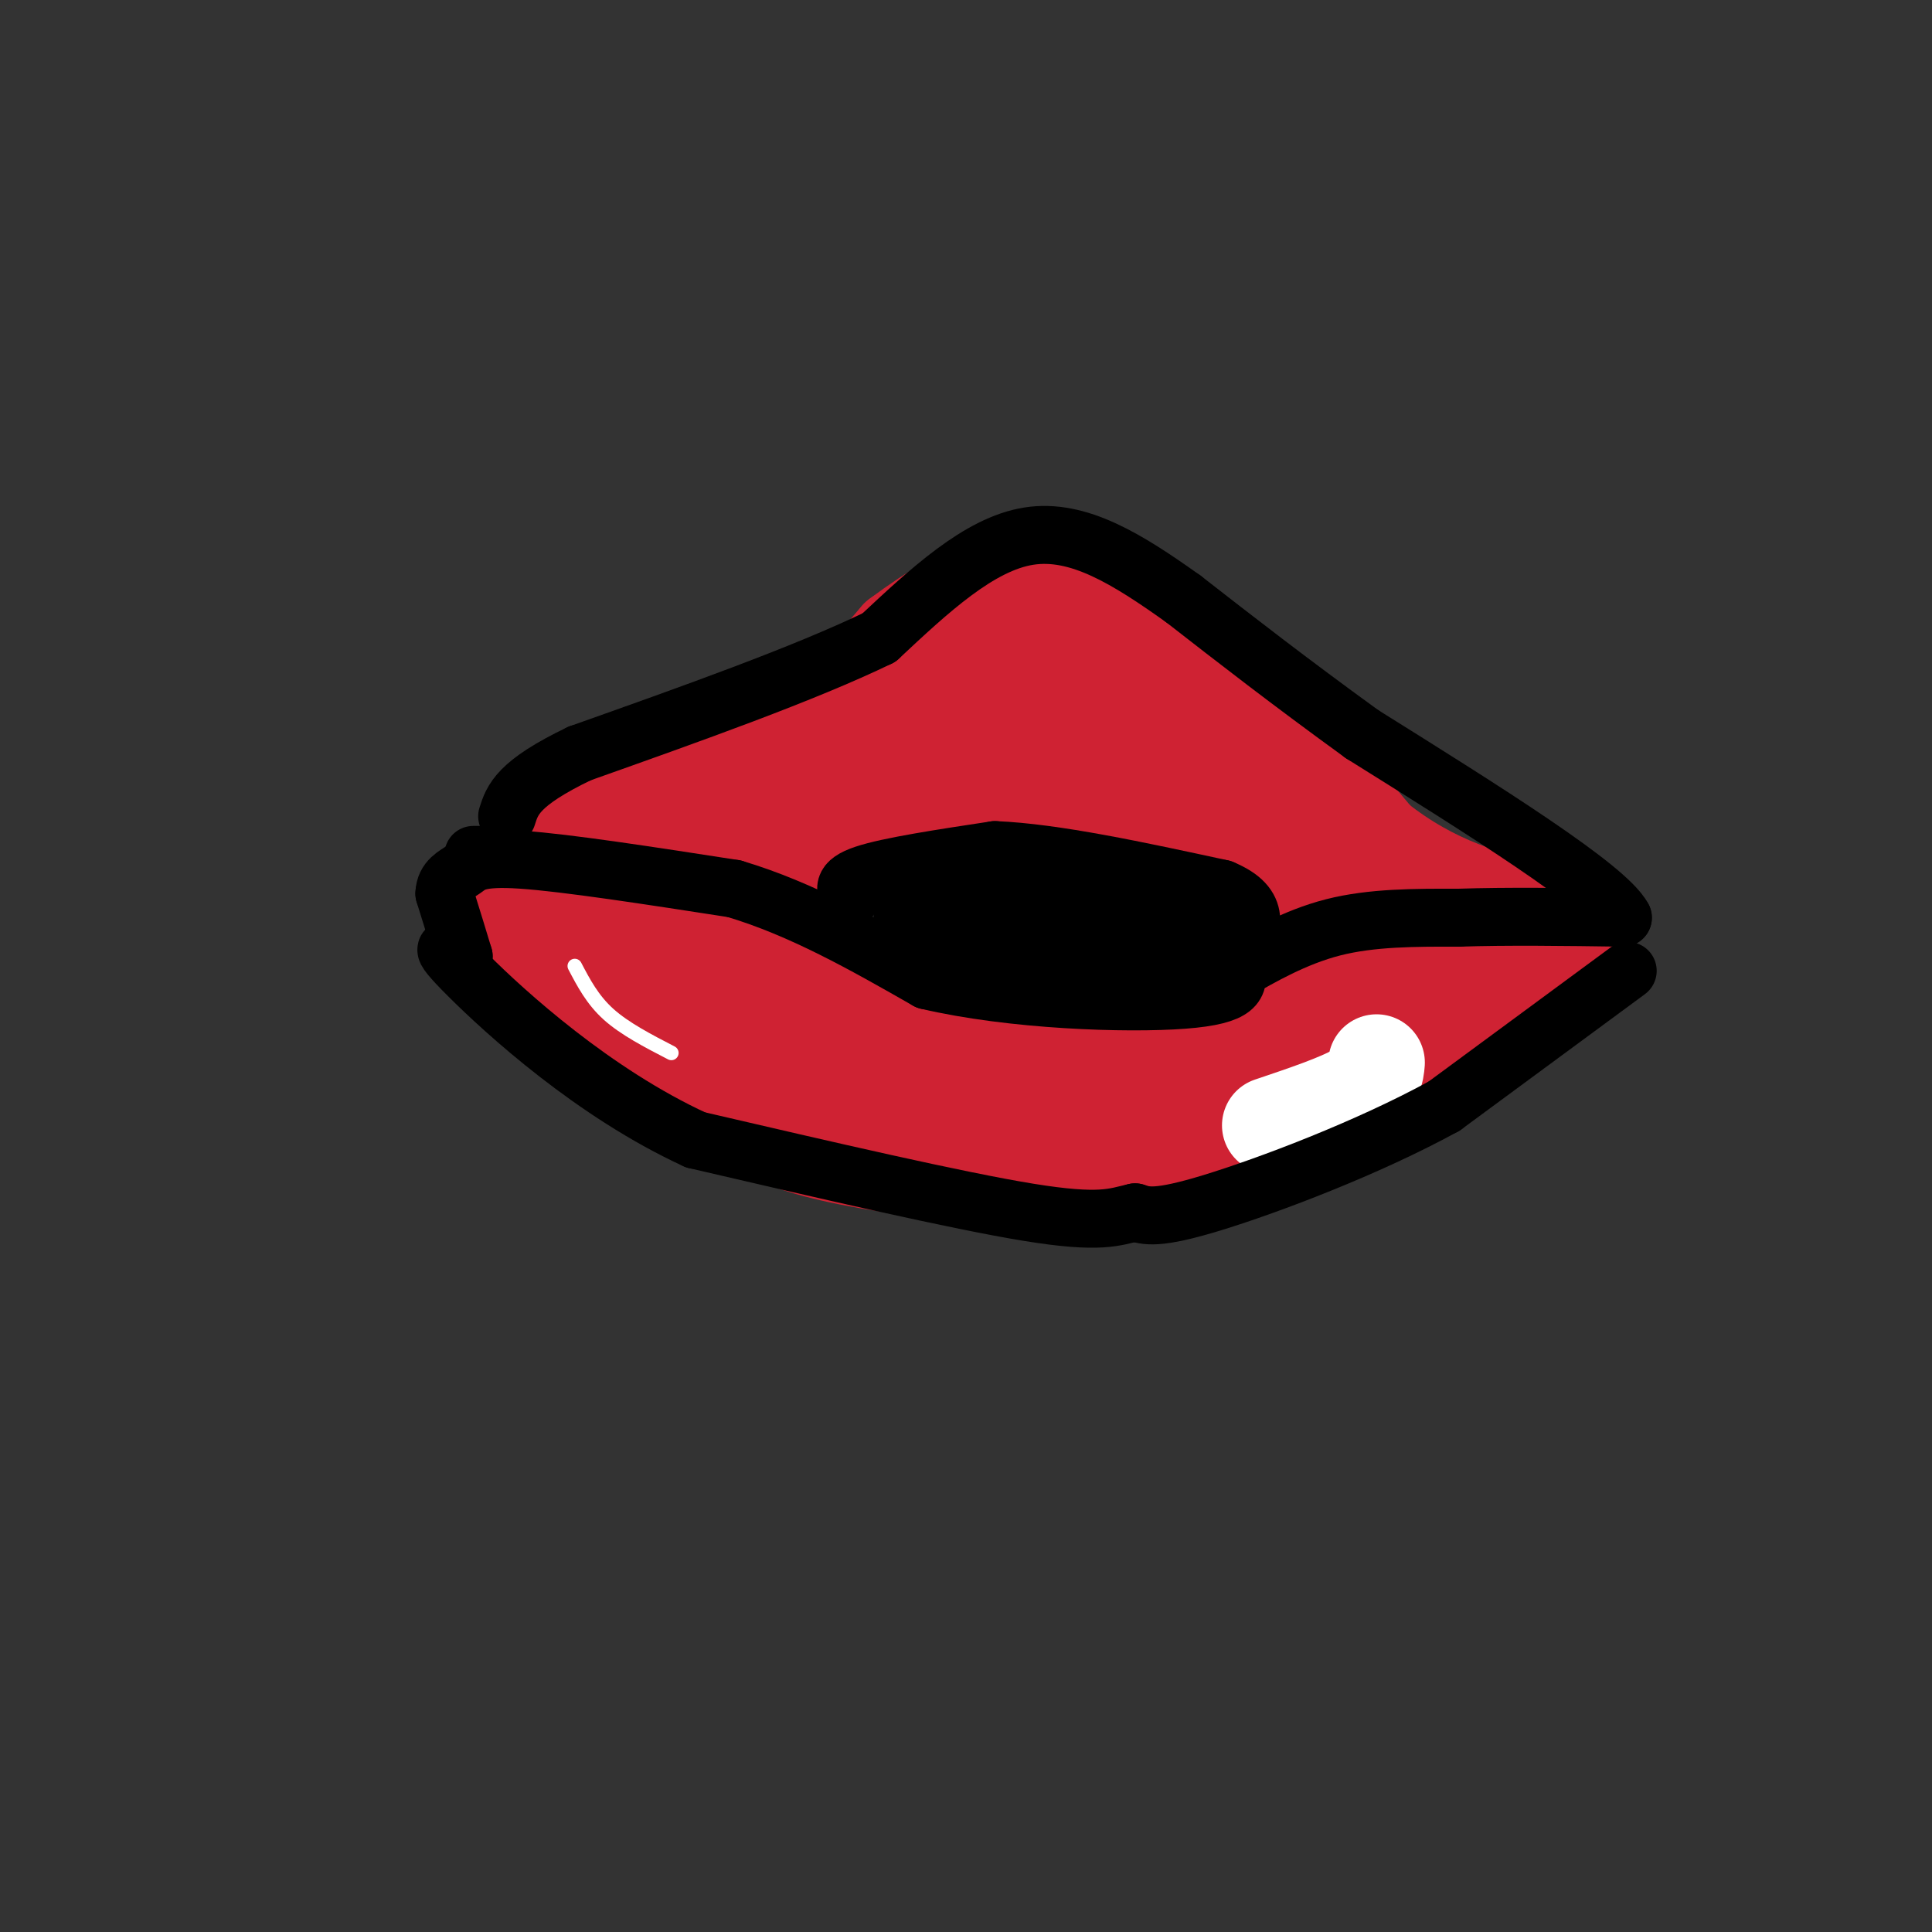 <svg viewBox='0 0 400 400' version='1.1' xmlns='http://www.w3.org/2000/svg' xmlns:xlink='http://www.w3.org/1999/xlink'><rect x="0" y="0" width="400" height="400" fill="#333333" stroke="none"/><g fill='none' stroke='#cf2233' stroke-width='20' stroke-linecap='round' stroke-linejoin='round'><path d='M279,206c-8.667,2.167 -17.333,4.333 -32,5c-14.667,0.667 -35.333,-0.167 -56,-1'/><path d='M191,210c-13.667,-2.500 -19.833,-8.250 -26,-14'/><path d='M282,200c-1.250,-6.000 -2.500,-12.000 -17,-17c-14.500,-5.000 -42.250,-9.000 -70,-13'/><path d='M195,170c-13.200,-2.689 -11.200,-2.911 -15,0c-3.800,2.911 -13.400,8.956 -23,15'/><path d='M155,198c0.000,0.000 1.000,-25.000 1,-25'/><path d='M156,173c0.733,-6.156 2.067,-9.044 6,-13c3.933,-3.956 10.467,-8.978 17,-14'/><path d='M179,146c7.500,-5.667 17.750,-12.833 28,-20'/><path d='M207,126c7.911,-3.911 13.689,-3.689 20,-2c6.311,1.689 13.156,4.844 20,8'/><path d='M247,132c9.667,8.333 23.833,25.167 38,42'/><path d='M285,174c12.000,9.500 23.000,12.250 34,15'/><path d='M319,189c-4.267,2.778 -31.933,2.222 -46,0c-14.067,-2.222 -14.533,-6.111 -15,-10'/><path d='M258,179c-3.702,-2.905 -5.458,-5.167 -4,-7c1.458,-1.833 6.131,-3.238 6,-6c-0.131,-2.762 -5.065,-6.881 -10,-11'/><path d='M250,155c-6.178,-4.511 -16.622,-10.289 -26,-12c-9.378,-1.711 -17.689,0.644 -26,3'/><path d='M198,146c-9.156,3.711 -19.044,11.489 -26,15c-6.956,3.511 -10.978,2.756 -15,2'/><path d='M157,163c-8.833,0.667 -23.417,1.333 -38,2'/><path d='M119,165c0.711,-0.356 21.489,-2.244 36,-8c14.511,-5.756 22.756,-15.378 31,-25'/><path d='M186,132c7.933,-5.889 12.267,-8.111 16,-9c3.733,-0.889 6.867,-0.444 10,0'/><path d='M117,172c0.000,0.000 95.000,-7.000 95,-7'/><path d='M212,165c19.044,-1.356 19.156,-1.244 26,0c6.844,1.244 20.422,3.622 34,6'/><path d='M272,171c0.222,-1.511 -16.222,-8.289 -31,-12c-14.778,-3.711 -27.889,-4.356 -41,-5'/><path d='M284,209c0.000,0.000 41.000,-9.000 41,-9'/><path d='M325,200c0.167,2.500 -19.917,13.250 -40,24'/><path d='M285,224c-14.222,7.600 -29.778,14.600 -39,18c-9.222,3.400 -12.111,3.200 -15,3'/><path d='M231,245c-15.044,-0.289 -45.156,-2.511 -62,-7c-16.844,-4.489 -20.422,-11.244 -24,-18'/><path d='M145,220c-11.000,-7.167 -26.500,-16.083 -42,-25'/><path d='M103,195c-6.881,-4.548 -3.083,-3.417 0,-4c3.083,-0.583 5.452,-2.881 10,-4c4.548,-1.119 11.274,-1.060 18,-1'/><path d='M131,186c7.202,0.155 16.208,1.042 23,6c6.792,4.958 11.369,13.988 16,19c4.631,5.012 9.315,6.006 14,7'/><path d='M184,218c13.822,2.733 41.378,6.067 58,6c16.622,-0.067 22.311,-3.533 28,-7'/><path d='M270,217c0.009,1.881 -13.970,10.084 -22,14c-8.030,3.916 -10.111,3.544 -22,2c-11.889,-1.544 -33.585,-4.262 -49,-8c-15.415,-3.738 -24.547,-8.497 -30,-12c-5.453,-3.503 -7.226,-5.752 -9,-8'/><path d='M138,205c-4.167,-2.833 -10.083,-5.917 -16,-9'/></g>
<g fill='none' stroke='#ffffff' stroke-width='20' stroke-linecap='round' stroke-linejoin='round'><path d='M263,233c7.167,-2.417 14.333,-4.833 18,-7c3.667,-2.167 3.833,-4.083 4,-6'/></g>
<g fill='none' stroke='#000000' stroke-width='12' stroke-linecap='round' stroke-linejoin='round'><path d='M337,201c0.000,0.000 -38.000,28.000 -38,28'/><path d='M299,229c-15.867,8.711 -36.533,16.489 -48,20c-11.467,3.511 -13.733,2.756 -16,2'/><path d='M235,251c-4.311,0.978 -7.089,2.422 -22,0c-14.911,-2.422 -41.956,-8.711 -69,-15'/><path d='M144,236c-21.133,-9.711 -39.467,-26.489 -47,-34c-7.533,-7.511 -4.267,-5.756 -1,-4'/><path d='M96,198c-0.833,-2.833 -2.417,-7.917 -4,-13'/><path d='M92,185c0.095,-2.952 2.333,-3.833 4,-5c1.667,-1.167 2.762,-2.619 12,-2c9.238,0.619 26.619,3.310 44,6'/><path d='M152,184c14.000,4.167 27.000,11.583 40,19'/><path d='M192,203c17.511,4.111 41.289,4.889 53,4c11.711,-0.889 11.356,-3.444 11,-6'/><path d='M256,201c5.000,-2.844 12.000,-6.956 20,-9c8.000,-2.044 17.000,-2.022 26,-2'/><path d='M302,190c10.000,-0.333 22.000,-0.167 34,0'/><path d='M336,190c-3.333,-6.333 -28.667,-22.167 -54,-38'/><path d='M282,152c-15.167,-11.000 -26.083,-19.500 -37,-28'/><path d='M245,124c-11.489,-8.178 -21.711,-14.622 -32,-13c-10.289,1.622 -20.644,11.311 -31,21'/><path d='M182,132c-15.500,7.500 -38.750,15.750 -62,24'/><path d='M120,156c-12.833,6.167 -13.917,9.583 -15,13'/><path d='M101,177c0.000,0.000 0.000,0.000 0,0'/><path d='M101,177c0.000,0.000 -3.000,0.000 -3,0'/><path d='M176,186c-1.000,-1.667 -2.000,-3.333 3,-5c5.000,-1.667 16.000,-3.333 27,-5'/><path d='M206,176c12.333,0.500 29.667,4.250 47,8'/><path d='M253,184c8.500,3.500 6.250,8.250 4,13'/></g>
<g fill='none' stroke='#ffffff' stroke-width='3' stroke-linecap='round' stroke-linejoin='round'><path d='M139,218c-4.833,-2.500 -9.667,-5.000 -13,-8c-3.333,-3.000 -5.167,-6.500 -7,-10'/></g>
<g fill='none' stroke='#000000' stroke-width='28' stroke-linecap='round' stroke-linejoin='round'><path d='M243,195c0.000,0.000 -14.000,0.000 -14,0'/><path d='M229,195c-7.167,-0.500 -18.083,-1.750 -29,-3'/><path d='M200,192c-5.667,-0.833 -5.333,-1.417 -5,-2'/></g>
</svg>